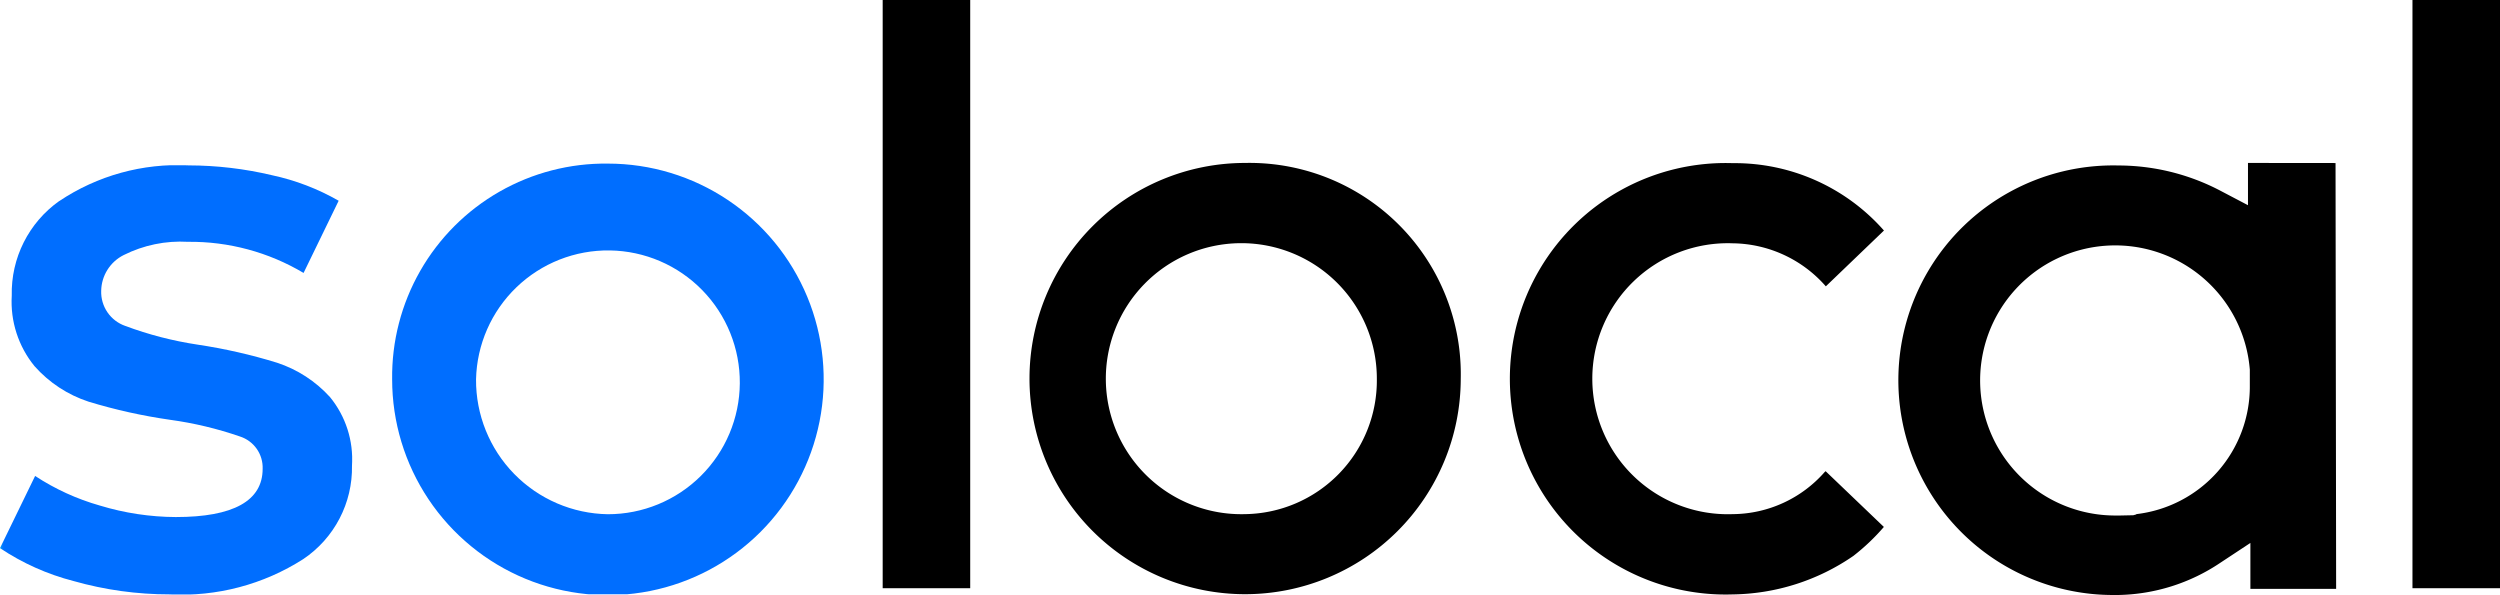 <?xml version="1.0" encoding="UTF-8"?> <svg xmlns="http://www.w3.org/2000/svg" xmlns:xlink="http://www.w3.org/1999/xlink" id="Groupe_80927" data-name="Groupe 80927" width="84" height="20" viewBox="0 0 84 20"><defs><clipPath id="clip-path"><rect id="Rectangle_161091" data-name="Rectangle 161091" width="84" height="20" fill="none"></rect></clipPath><clipPath id="clip-path-2"><path id="Tracé_65995" data-name="Tracé 65995" d="M91.746,44.452a4.432,4.432,0,1,1,4.43,4.532,4.5,4.5,0,0,1-4.43-4.532m-2.819,0a7.25,7.25,0,1,0,7.25-7.249,7.159,7.159,0,0,0-7.25,7.249" transform="translate(-88.927 -37.203)" fill="none"></path></clipPath><linearGradient id="linear-gradient" x1="-0.909" y1="1.002" x2="-0.898" y2="1.002" gradientUnits="objectBoundingBox"><stop offset="0" stop-color="#00afff"></stop><stop offset="0.25" stop-color="#0093ff"></stop><stop offset="0.505" stop-color="#007eff"></stop><stop offset="0.756" stop-color="#0072ff"></stop><stop offset="1" stop-color="#006eff"></stop></linearGradient><clipPath id="clip-path-3"><path id="Tracé_65996" data-name="Tracé 65996" d="M1.995,38.78a3.788,3.788,0,0,0-1.6,3.184,3.421,3.421,0,0,0,.765,2.368,4.155,4.155,0,0,0,1.816,1.193,18.267,18.267,0,0,0,2.738.609,12.3,12.3,0,0,1,2.349.561,1.1,1.1,0,0,1,.762,1.086c0,1.075-.981,1.621-2.915,1.621a8.927,8.927,0,0,1-2.557-.387,7.881,7.881,0,0,1-2.173-.994L0,50.446a8.063,8.063,0,0,0,2.475,1.107A11.77,11.77,0,0,0,5.7,52a7.585,7.585,0,0,0,4.489-1.185,3.7,3.7,0,0,0,1.638-3.144,3.3,3.3,0,0,0-.739-2.3,4.148,4.148,0,0,0-1.778-1.154,18.143,18.143,0,0,0-2.675-.609,12.1,12.1,0,0,1-2.426-.628A1.206,1.206,0,0,1,3.4,41.8a1.369,1.369,0,0,1,.754-1.2,4.264,4.264,0,0,1,2.161-.446A7.437,7.437,0,0,1,10.2,41.2l1.179-2.426a7.776,7.776,0,0,0-2.241-.858,12.2,12.2,0,0,0-2.8-.33,7.152,7.152,0,0,0-4.348,1.2" transform="translate(0 -37.582)" fill="none"></path></clipPath><linearGradient id="linear-gradient-2" x1="0" y1="1.002" x2="0.013" y2="1.002" xlink:href="#linear-gradient"></linearGradient></defs><g id="Groupe_80928" data-name="Groupe 80928"><g id="Groupe_80927-2" data-name="Groupe 80927" clip-path="url(#clip-path)"><path id="Tracé_65992" data-name="Tracé 65992" d="M240.636,37.2a7.245,7.245,0,1,0,7.25,7.258,7.1,7.1,0,0,0-7.25-7.258m0,11.8a4.553,4.553,0,1,1,4.431-4.538A4.491,4.491,0,0,1,240.636,49" transform="translate(-198.805 -31.725)"></path><path id="Tracé_65993" data-name="Tracé 65993" d="M349.768,49a4.553,4.553,0,1,1,0-9.1,4.218,4.218,0,0,1,3.128,1.446l1.953-1.875a6.68,6.68,0,0,0-5.08-2.264,7.249,7.249,0,1,0,0,14.49,7.3,7.3,0,0,0,4.053-1.294,7.064,7.064,0,0,0,1.024-.973l-1.957-1.873-.032.028A4.147,4.147,0,0,1,349.768,49" transform="translate(-291.548 -31.725)"></path><path id="Tracé_65994" data-name="Tracé 65994" d="M442.638,37.2v1.42l-.952-.5a7.389,7.389,0,0,0-3.41-.835,7.217,7.217,0,1,0-.145,14.432l.139,0a6.345,6.345,0,0,0,3.441-1.084l1.008-.665V51.51H445.6l-.02-14.307ZM438.884,49v.01l-.1.027-.433.009-.123,0a4.538,4.538,0,1,1,4.472-4.9l0,.534A4.313,4.313,0,0,1,438.884,49" transform="translate(-367.106 -31.725)"></path><rect id="Rectangle_161089" data-name="Rectangle 161089" width="2.941" height="19.764" transform="translate(29.658 0)"></rect><rect id="Rectangle_161090" data-name="Rectangle 161090" width="2.941" height="19.764" transform="translate(81.059)"></rect></g></g><g id="Groupe_80930" data-name="Groupe 80930" transform="translate(13.176 5.497)"><g id="Groupe_80929" data-name="Groupe 80929" clip-path="url(#clip-path-2)"><rect id="Rectangle_161092" data-name="Rectangle 161092" width="14.499" height="14.47" transform="translate(0 0)" fill="url(#linear-gradient)"></rect></g></g><g id="Groupe_80932" data-name="Groupe 80932" transform="translate(0 5.553)"><g id="Groupe_80931" data-name="Groupe 80931" clip-path="url(#clip-path-3)"><rect id="Rectangle_161093" data-name="Rectangle 161093" width="11.832" height="14.421" transform="translate(0 0)" fill="url(#linear-gradient-2)"></rect></g></g></svg> 
